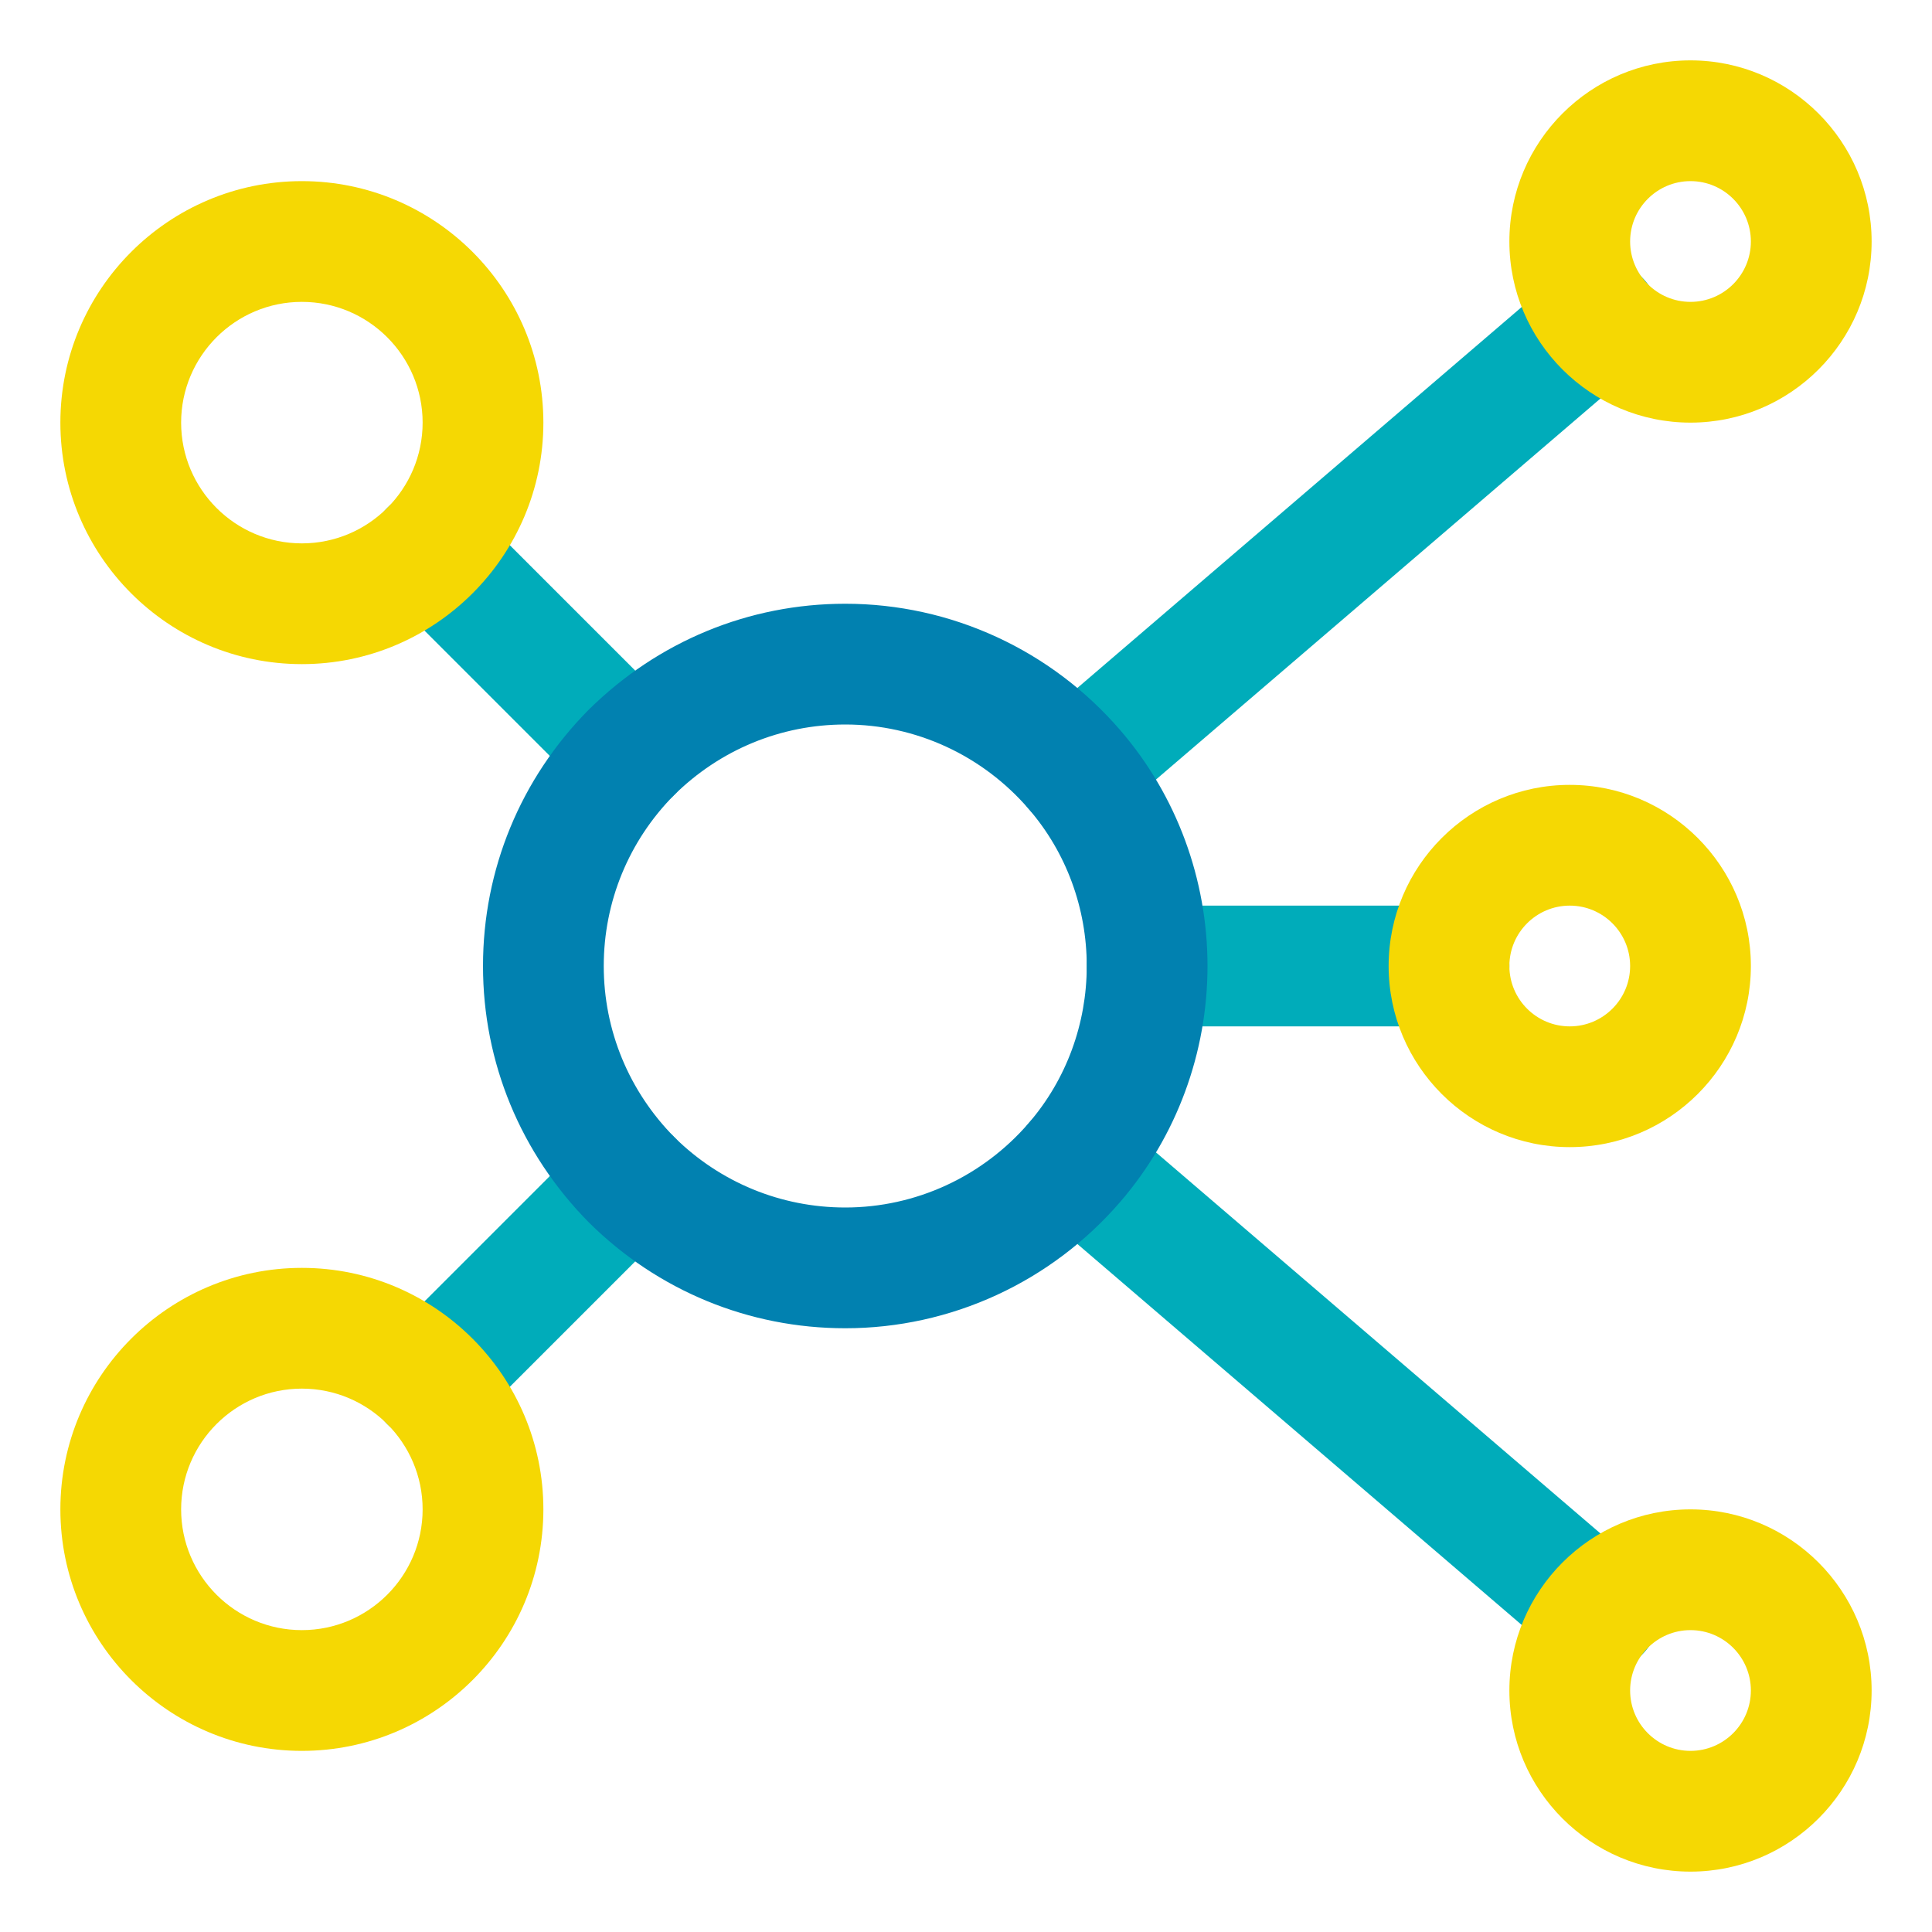 <?xml version="1.0" ?>
<!DOCTYPE svg  PUBLIC '-//W3C//DTD SVG 1.1//EN'  'http://www.w3.org/Graphics/SVG/1.1/DTD/svg11.dtd'>

<svg width="800px" height="800px" viewBox="0 0 32 32" enable-background="new 0 0 32 32" version="1.1" xml:space="preserve" xmlns="http://www.w3.org/2000/svg" xmlns:xlink="http://www.w3.org/1999/xlink">
<g id="Layer_2"/>
<g id="Layer_3"/>
<g id="Layer_4"/>
<g id="Layer_5"/>
<g id="Layer_6"/>
<g id="Layer_7"/>
<g id="Layer_8"/>
<g id="Layer_9"/>
<g id="Layer_10"/>
<g id="Layer_11"/>
<g id="Layer_12"/>
<g id="Layer_13"/>
<g id="Layer_14"/>
<g id="Layer_15"/>
<g id="Layer_16"/>
<g id="Layer_17"/>
<g id="Layer_18"/>
<g id="Layer_19"/>
<g id="Layer_20"/>
<g id="Layer_21"/>
<g id="Layer_22"/>
<g id="Layer_23"/>
<g id="Layer_24">
<g>
<path d="M17.8,13.75c-0.281,0-0.561-0.119-0.759-0.349c-0.36-0.419-0.311-1.051,0.108-1.41    l8.69-7.45c0.419-0.358,1.051-0.31,1.409,0.108c0.36,0.419,0.311,1.051-0.108,1.41l-8.69,7.45    C18.262,13.671,18.03,13.75,17.8,13.75z" fill="#00ACBA"/>
</g>
<g>
<path d="M26.49,27.7c-0.231,0-0.462-0.079-0.65-0.241l-8.69-7.45    c-0.42-0.359-0.468-0.991-0.108-1.41c0.359-0.419,0.991-0.467,1.409-0.108l8.69,7.45    c0.42,0.359,0.469,0.991,0.108,1.41C27.052,27.581,26.771,27.7,26.49,27.7z" fill="#00ACBA"/>
</g>
<g>
<path d="M7.12,23.88c-0.256,0-0.512-0.098-0.707-0.293c-0.391-0.391-0.391-1.023,0-1.414    l3.34-3.34c0.391-0.391,1.023-0.391,1.414,0s0.391,1.023,0,1.414l-3.34,3.34    C7.632,23.782,7.376,23.88,7.12,23.88z" fill="#00ACBA"/>
</g>
<g>
<path d="M10.46,13.46c-0.256,0-0.512-0.098-0.707-0.293L6.413,9.827c-0.391-0.391-0.391-1.023,0-1.414    s1.023-0.391,1.414,0l3.34,3.34c0.391,0.391,0.391,1.023,0,1.414C10.972,13.362,10.716,13.46,10.46,13.46z" fill="#00ACBA"/>
</g>
<g>
<path d="M24,17h-5c-0.553,0-1-0.448-1-1s0.447-1,1-1h5c0.553,0,1,0.448,1,1S24.553,17,24,17z" fill="#00ACBA"/>
</g>
<g>
<path d="M14,22c-1.596,0-3.103-0.621-4.243-1.749C8.621,19.102,8,17.596,8,16s0.621-3.103,1.749-4.243    C10.898,10.621,12.404,10,14,10c1.75,0,3.411,0.765,4.558,2.098C19.487,13.176,20,14.562,20,16    s-0.513,2.824-1.442,3.903C17.411,21.235,15.75,22,14,22z M14,12c-1.065,0-2.073,0.416-2.837,1.171    C10.416,13.927,10,14.935,10,16s0.416,2.073,1.171,2.837C11.927,19.584,12.935,20,14,20    c1.167,0,2.275-0.511,3.042-1.402C17.66,17.881,18,16.959,18,16s-0.34-1.881-0.958-2.597    C16.275,12.511,15.167,12,14,12z" fill="#0181B0"/>
</g>
<g>
<path d="M5,11c-2.206,0-4-1.794-4-4s1.794-4,4-4s4,1.794,4,4S7.206,11,5,11z M5,5C3.897,5,3,5.897,3,7    s0.897,2,2,2s2-0.897,2-2S6.103,5,5,5z" fill="#F5D803"/>
</g>
<g>
<path d="M28,7c-1.654,0-3-1.346-3-3s1.346-3,3-3s3,1.346,3,3S29.654,7,28,7z M28,3c-0.552,0-1,0.449-1,1    s0.448,1,1,1s1-0.449,1-1S28.552,3,28,3z" fill="#F5D803"/>
</g>
<g>
<path d="M26,19c-1.654,0-3-1.346-3-3s1.346-3,3-3s3,1.346,3,3S27.654,19,26,19z M26,15    c-0.552,0-1,0.449-1,1s0.448,1,1,1s1-0.449,1-1S26.552,15,26,15z" fill="#F5D803"/>
</g>
<g>
<path d="M28,31c-1.654,0-3-1.346-3-3s1.346-3,3-3s3,1.346,3,3S29.654,31,28,31z M28,27    c-0.552,0-1,0.449-1,1s0.448,1,1,1s1-0.449,1-1S28.552,27,28,27z" fill="#F5D803"/>
</g>
<g>
<path d="M5,29c-2.206,0-4-1.794-4-4s1.794-4,4-4s4,1.794,4,4S7.206,29,5,29z M5,23c-1.103,0-2,0.897-2,2    s0.897,2,2,2s2-0.897,2-2S6.103,23,5,23z" fill="#F5D803"/>
</g>
</g>
<g id="Layer_25"/>
<g id="Layer_26"/>
</svg>
